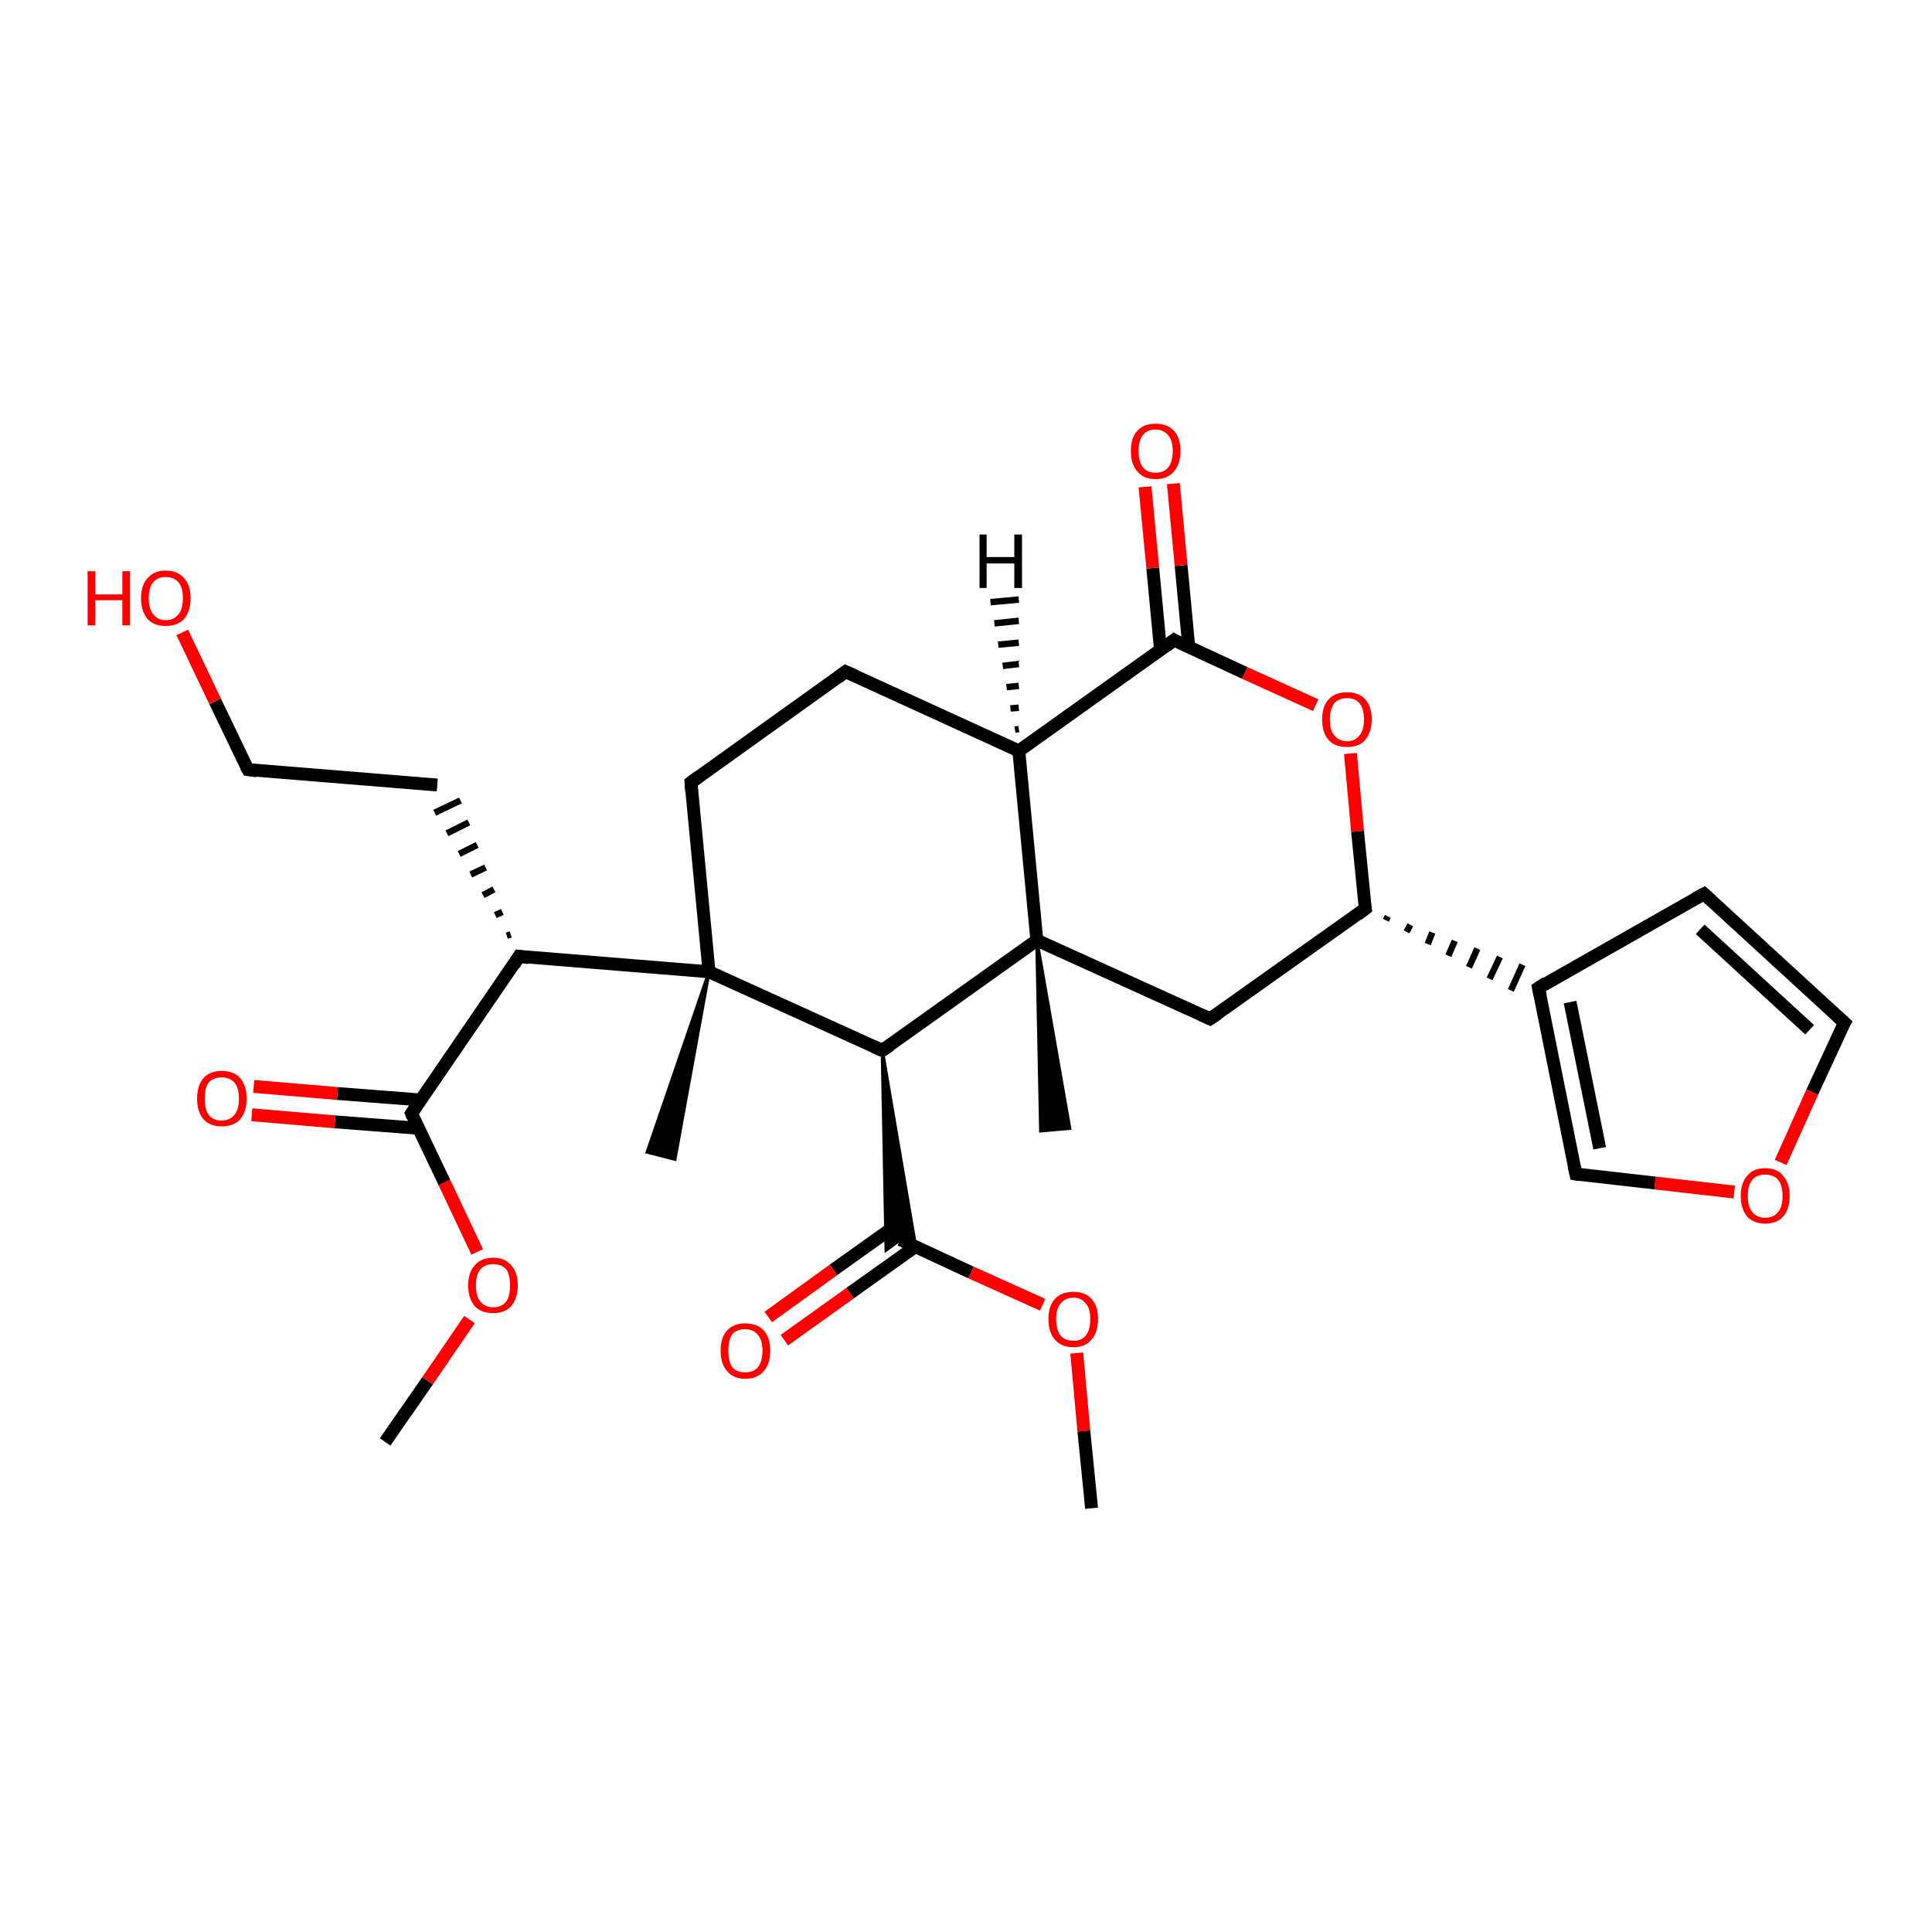 <?xml version='1.0' encoding='iso-8859-1'?>
<svg version='1.1' baseProfile='full'
              xmlns='http://www.w3.org/2000/svg'
                      xmlns:rdkit='http://www.rdkit.org/xml'
                      xmlns:xlink='http://www.w3.org/1999/xlink'
                  xml:space='preserve'
width='300px' height='300px' viewBox='0 0 300 300'>
<!-- END OF HEADER -->
<rect style='opacity:1.0;fill:#FFFFFF;stroke:none' width='300.0' height='300.0' x='0.0' y='0.0'> </rect>
<path class='bond-0 atom-0 atom-1' d='M 59.8,223.9 L 66.4,214.4' style='fill:none;fill-rule:evenodd;stroke:#000000;stroke-width:2.0px;stroke-linecap:butt;stroke-linejoin:miter;stroke-opacity:1' />
<path class='bond-0 atom-0 atom-1' d='M 66.4,214.4 L 72.9,204.9' style='fill:none;fill-rule:evenodd;stroke:#FF0000;stroke-width:2.0px;stroke-linecap:butt;stroke-linejoin:miter;stroke-opacity:1' />
<path class='bond-1 atom-1 atom-2' d='M 74.1,194.4 L 69.0,183.6' style='fill:none;fill-rule:evenodd;stroke:#FF0000;stroke-width:2.0px;stroke-linecap:butt;stroke-linejoin:miter;stroke-opacity:1' />
<path class='bond-1 atom-1 atom-2' d='M 69.0,183.6 L 63.9,172.9' style='fill:none;fill-rule:evenodd;stroke:#000000;stroke-width:2.0px;stroke-linecap:butt;stroke-linejoin:miter;stroke-opacity:1' />
<path class='bond-2 atom-2 atom-3' d='M 65.3,170.8 L 52.4,169.8' style='fill:none;fill-rule:evenodd;stroke:#000000;stroke-width:2.0px;stroke-linecap:butt;stroke-linejoin:miter;stroke-opacity:1' />
<path class='bond-2 atom-2 atom-3' d='M 52.4,169.8 L 39.4,168.7' style='fill:none;fill-rule:evenodd;stroke:#FF0000;stroke-width:2.0px;stroke-linecap:butt;stroke-linejoin:miter;stroke-opacity:1' />
<path class='bond-2 atom-2 atom-3' d='M 65.0,175.2 L 52.0,174.2' style='fill:none;fill-rule:evenodd;stroke:#000000;stroke-width:2.0px;stroke-linecap:butt;stroke-linejoin:miter;stroke-opacity:1' />
<path class='bond-2 atom-2 atom-3' d='M 52.0,174.2 L 39.1,173.1' style='fill:none;fill-rule:evenodd;stroke:#FF0000;stroke-width:2.0px;stroke-linecap:butt;stroke-linejoin:miter;stroke-opacity:1' />
<path class='bond-3 atom-2 atom-4' d='M 63.9,172.9 L 80.6,148.5' style='fill:none;fill-rule:evenodd;stroke:#000000;stroke-width:2.0px;stroke-linecap:butt;stroke-linejoin:miter;stroke-opacity:1' />
<path class='bond-4 atom-4 atom-5' d='M 79.3,145.1 L 78.7,145.3' style='fill:none;fill-rule:evenodd;stroke:#000000;stroke-width:1.0px;stroke-linecap:butt;stroke-linejoin:miter;stroke-opacity:1' />
<path class='bond-4 atom-4 atom-5' d='M 78.0,141.6 L 76.9,142.1' style='fill:none;fill-rule:evenodd;stroke:#000000;stroke-width:1.0px;stroke-linecap:butt;stroke-linejoin:miter;stroke-opacity:1' />
<path class='bond-4 atom-4 atom-5' d='M 76.7,138.1 L 75.0,139.0' style='fill:none;fill-rule:evenodd;stroke:#000000;stroke-width:1.0px;stroke-linecap:butt;stroke-linejoin:miter;stroke-opacity:1' />
<path class='bond-4 atom-4 atom-5' d='M 75.4,134.7 L 73.1,135.8' style='fill:none;fill-rule:evenodd;stroke:#000000;stroke-width:1.0px;stroke-linecap:butt;stroke-linejoin:miter;stroke-opacity:1' />
<path class='bond-4 atom-4 atom-5' d='M 74.1,131.2 L 71.3,132.6' style='fill:none;fill-rule:evenodd;stroke:#000000;stroke-width:1.0px;stroke-linecap:butt;stroke-linejoin:miter;stroke-opacity:1' />
<path class='bond-4 atom-4 atom-5' d='M 72.8,127.7 L 69.4,129.4' style='fill:none;fill-rule:evenodd;stroke:#000000;stroke-width:1.0px;stroke-linecap:butt;stroke-linejoin:miter;stroke-opacity:1' />
<path class='bond-4 atom-4 atom-5' d='M 71.5,124.3 L 67.5,126.2' style='fill:none;fill-rule:evenodd;stroke:#000000;stroke-width:1.0px;stroke-linecap:butt;stroke-linejoin:miter;stroke-opacity:1' />
<path class='bond-5 atom-5 atom-6' d='M 67.9,121.9 L 38.5,119.5' style='fill:none;fill-rule:evenodd;stroke:#000000;stroke-width:2.0px;stroke-linecap:butt;stroke-linejoin:miter;stroke-opacity:1' />
<path class='bond-6 atom-6 atom-7' d='M 38.5,119.5 L 33.4,108.9' style='fill:none;fill-rule:evenodd;stroke:#000000;stroke-width:2.0px;stroke-linecap:butt;stroke-linejoin:miter;stroke-opacity:1' />
<path class='bond-6 atom-6 atom-7' d='M 33.4,108.9 L 28.3,98.2' style='fill:none;fill-rule:evenodd;stroke:#FF0000;stroke-width:2.0px;stroke-linecap:butt;stroke-linejoin:miter;stroke-opacity:1' />
<path class='bond-7 atom-4 atom-8' d='M 80.6,148.5 L 110.1,150.9' style='fill:none;fill-rule:evenodd;stroke:#000000;stroke-width:2.0px;stroke-linecap:butt;stroke-linejoin:miter;stroke-opacity:1' />
<path class='bond-8 atom-8 atom-9' d='M 110.1,150.9 L 104.8,180.0 L 100.5,178.9 Z' style='fill:#000000;fill-rule:evenodd;fill-opacity:1;stroke:#000000;stroke-width:0.5px;stroke-linecap:butt;stroke-linejoin:miter;stroke-opacity:1;' />
<path class='bond-9 atom-8 atom-10' d='M 110.1,150.9 L 107.3,121.5' style='fill:none;fill-rule:evenodd;stroke:#000000;stroke-width:2.0px;stroke-linecap:butt;stroke-linejoin:miter;stroke-opacity:1' />
<path class='bond-10 atom-10 atom-11' d='M 107.3,121.5 L 131.3,104.3' style='fill:none;fill-rule:evenodd;stroke:#000000;stroke-width:2.0px;stroke-linecap:butt;stroke-linejoin:miter;stroke-opacity:1' />
<path class='bond-11 atom-11 atom-12' d='M 131.3,104.3 L 158.2,116.6' style='fill:none;fill-rule:evenodd;stroke:#000000;stroke-width:2.0px;stroke-linecap:butt;stroke-linejoin:miter;stroke-opacity:1' />
<path class='bond-12 atom-12 atom-13' d='M 158.2,116.6 L 182.3,99.4' style='fill:none;fill-rule:evenodd;stroke:#000000;stroke-width:2.0px;stroke-linecap:butt;stroke-linejoin:miter;stroke-opacity:1' />
<path class='bond-13 atom-13 atom-14' d='M 184.6,100.5 L 183.4,87.8' style='fill:none;fill-rule:evenodd;stroke:#000000;stroke-width:2.0px;stroke-linecap:butt;stroke-linejoin:miter;stroke-opacity:1' />
<path class='bond-13 atom-13 atom-14' d='M 183.4,87.8 L 182.2,75.1' style='fill:none;fill-rule:evenodd;stroke:#FF0000;stroke-width:2.0px;stroke-linecap:butt;stroke-linejoin:miter;stroke-opacity:1' />
<path class='bond-13 atom-13 atom-14' d='M 180.2,100.9 L 179.0,88.2' style='fill:none;fill-rule:evenodd;stroke:#000000;stroke-width:2.0px;stroke-linecap:butt;stroke-linejoin:miter;stroke-opacity:1' />
<path class='bond-13 atom-13 atom-14' d='M 179.0,88.2 L 177.8,75.6' style='fill:none;fill-rule:evenodd;stroke:#FF0000;stroke-width:2.0px;stroke-linecap:butt;stroke-linejoin:miter;stroke-opacity:1' />
<path class='bond-14 atom-13 atom-15' d='M 182.3,99.4 L 193.3,104.5' style='fill:none;fill-rule:evenodd;stroke:#000000;stroke-width:2.0px;stroke-linecap:butt;stroke-linejoin:miter;stroke-opacity:1' />
<path class='bond-14 atom-13 atom-15' d='M 193.3,104.5 L 204.3,109.5' style='fill:none;fill-rule:evenodd;stroke:#FF0000;stroke-width:2.0px;stroke-linecap:butt;stroke-linejoin:miter;stroke-opacity:1' />
<path class='bond-15 atom-15 atom-16' d='M 209.7,117.0 L 210.8,129.1' style='fill:none;fill-rule:evenodd;stroke:#FF0000;stroke-width:2.0px;stroke-linecap:butt;stroke-linejoin:miter;stroke-opacity:1' />
<path class='bond-15 atom-15 atom-16' d='M 210.8,129.1 L 212.0,141.1' style='fill:none;fill-rule:evenodd;stroke:#000000;stroke-width:2.0px;stroke-linecap:butt;stroke-linejoin:miter;stroke-opacity:1' />
<path class='bond-16 atom-16 atom-17' d='M 212.0,141.1 L 187.9,158.2' style='fill:none;fill-rule:evenodd;stroke:#000000;stroke-width:2.0px;stroke-linecap:butt;stroke-linejoin:miter;stroke-opacity:1' />
<path class='bond-17 atom-17 atom-18' d='M 187.9,158.2 L 161.0,146.0' style='fill:none;fill-rule:evenodd;stroke:#000000;stroke-width:2.0px;stroke-linecap:butt;stroke-linejoin:miter;stroke-opacity:1' />
<path class='bond-18 atom-18 atom-19' d='M 161.0,146.0 L 166.1,175.2 L 161.6,175.6 Z' style='fill:#000000;fill-rule:evenodd;fill-opacity:1;stroke:#000000;stroke-width:0.5px;stroke-linecap:butt;stroke-linejoin:miter;stroke-opacity:1;' />
<path class='bond-19 atom-18 atom-20' d='M 161.0,146.0 L 137.0,163.1' style='fill:none;fill-rule:evenodd;stroke:#000000;stroke-width:2.0px;stroke-linecap:butt;stroke-linejoin:miter;stroke-opacity:1' />
<path class='bond-20 atom-20 atom-21' d='M 137.0,163.1 L 142.2,193.7 L 139.8,192.5 Z' style='fill:#000000;fill-rule:evenodd;fill-opacity:1;stroke:#000000;stroke-width:0.5px;stroke-linecap:butt;stroke-linejoin:miter;stroke-opacity:1;' />
<path class='bond-20 atom-20 atom-21' d='M 137.0,163.1 L 139.8,192.5 L 137.6,194.1 Z' style='fill:#000000;fill-rule:evenodd;fill-opacity:1;stroke:#000000;stroke-width:0.5px;stroke-linecap:butt;stroke-linejoin:miter;stroke-opacity:1;' />
<path class='bond-21 atom-21 atom-22' d='M 139.5,190.0 L 129.4,197.2' style='fill:none;fill-rule:evenodd;stroke:#000000;stroke-width:2.0px;stroke-linecap:butt;stroke-linejoin:miter;stroke-opacity:1' />
<path class='bond-21 atom-21 atom-22' d='M 129.4,197.2 L 119.3,204.5' style='fill:none;fill-rule:evenodd;stroke:#FF0000;stroke-width:2.0px;stroke-linecap:butt;stroke-linejoin:miter;stroke-opacity:1' />
<path class='bond-21 atom-21 atom-22' d='M 142.1,193.6 L 132.0,200.8' style='fill:none;fill-rule:evenodd;stroke:#000000;stroke-width:2.0px;stroke-linecap:butt;stroke-linejoin:miter;stroke-opacity:1' />
<path class='bond-21 atom-21 atom-22' d='M 132.0,200.8 L 121.8,208.1' style='fill:none;fill-rule:evenodd;stroke:#FF0000;stroke-width:2.0px;stroke-linecap:butt;stroke-linejoin:miter;stroke-opacity:1' />
<path class='bond-22 atom-21 atom-23' d='M 139.8,192.5 L 150.8,197.6' style='fill:none;fill-rule:evenodd;stroke:#000000;stroke-width:2.0px;stroke-linecap:butt;stroke-linejoin:miter;stroke-opacity:1' />
<path class='bond-22 atom-21 atom-23' d='M 150.8,197.6 L 161.9,202.6' style='fill:none;fill-rule:evenodd;stroke:#FF0000;stroke-width:2.0px;stroke-linecap:butt;stroke-linejoin:miter;stroke-opacity:1' />
<path class='bond-23 atom-23 atom-24' d='M 167.2,210.1 L 168.3,222.2' style='fill:none;fill-rule:evenodd;stroke:#FF0000;stroke-width:2.0px;stroke-linecap:butt;stroke-linejoin:miter;stroke-opacity:1' />
<path class='bond-23 atom-23 atom-24' d='M 168.3,222.2 L 169.5,234.2' style='fill:none;fill-rule:evenodd;stroke:#000000;stroke-width:2.0px;stroke-linecap:butt;stroke-linejoin:miter;stroke-opacity:1' />
<path class='bond-24 atom-16 atom-25' d='M 215.2,142.9 L 215.5,142.3' style='fill:none;fill-rule:evenodd;stroke:#000000;stroke-width:1.0px;stroke-linecap:butt;stroke-linejoin:miter;stroke-opacity:1' />
<path class='bond-24 atom-16 atom-25' d='M 218.4,144.7 L 219.0,143.6' style='fill:none;fill-rule:evenodd;stroke:#000000;stroke-width:1.0px;stroke-linecap:butt;stroke-linejoin:miter;stroke-opacity:1' />
<path class='bond-24 atom-16 atom-25' d='M 221.7,146.6 L 222.4,144.8' style='fill:none;fill-rule:evenodd;stroke:#000000;stroke-width:1.0px;stroke-linecap:butt;stroke-linejoin:miter;stroke-opacity:1' />
<path class='bond-24 atom-16 atom-25' d='M 224.9,148.4 L 225.9,146.1' style='fill:none;fill-rule:evenodd;stroke:#000000;stroke-width:1.0px;stroke-linecap:butt;stroke-linejoin:miter;stroke-opacity:1' />
<path class='bond-24 atom-16 atom-25' d='M 228.1,150.2 L 229.4,147.3' style='fill:none;fill-rule:evenodd;stroke:#000000;stroke-width:1.0px;stroke-linecap:butt;stroke-linejoin:miter;stroke-opacity:1' />
<path class='bond-24 atom-16 atom-25' d='M 231.3,152.0 L 232.9,148.6' style='fill:none;fill-rule:evenodd;stroke:#000000;stroke-width:1.0px;stroke-linecap:butt;stroke-linejoin:miter;stroke-opacity:1' />
<path class='bond-24 atom-16 atom-25' d='M 234.6,153.8 L 236.4,149.8' style='fill:none;fill-rule:evenodd;stroke:#000000;stroke-width:1.0px;stroke-linecap:butt;stroke-linejoin:miter;stroke-opacity:1' />
<path class='bond-25 atom-25 atom-26' d='M 238.9,153.4 L 264.6,138.8' style='fill:none;fill-rule:evenodd;stroke:#000000;stroke-width:2.0px;stroke-linecap:butt;stroke-linejoin:miter;stroke-opacity:1' />
<path class='bond-26 atom-26 atom-27' d='M 264.6,138.8 L 286.4,158.8' style='fill:none;fill-rule:evenodd;stroke:#000000;stroke-width:2.0px;stroke-linecap:butt;stroke-linejoin:miter;stroke-opacity:1' />
<path class='bond-26 atom-26 atom-27' d='M 264.0,144.3 L 281.0,159.9' style='fill:none;fill-rule:evenodd;stroke:#000000;stroke-width:2.0px;stroke-linecap:butt;stroke-linejoin:miter;stroke-opacity:1' />
<path class='bond-27 atom-27 atom-28' d='M 286.4,158.8 L 281.4,169.6' style='fill:none;fill-rule:evenodd;stroke:#000000;stroke-width:2.0px;stroke-linecap:butt;stroke-linejoin:miter;stroke-opacity:1' />
<path class='bond-27 atom-27 atom-28' d='M 281.4,169.6 L 276.5,180.5' style='fill:none;fill-rule:evenodd;stroke:#FF0000;stroke-width:2.0px;stroke-linecap:butt;stroke-linejoin:miter;stroke-opacity:1' />
<path class='bond-28 atom-28 atom-29' d='M 269.3,185.1 L 257.0,183.7' style='fill:none;fill-rule:evenodd;stroke:#FF0000;stroke-width:2.0px;stroke-linecap:butt;stroke-linejoin:miter;stroke-opacity:1' />
<path class='bond-28 atom-28 atom-29' d='M 257.0,183.7 L 244.7,182.3' style='fill:none;fill-rule:evenodd;stroke:#000000;stroke-width:2.0px;stroke-linecap:butt;stroke-linejoin:miter;stroke-opacity:1' />
<path class='bond-29 atom-20 atom-8' d='M 137.0,163.1 L 110.1,150.9' style='fill:none;fill-rule:evenodd;stroke:#000000;stroke-width:2.0px;stroke-linecap:butt;stroke-linejoin:miter;stroke-opacity:1' />
<path class='bond-30 atom-29 atom-25' d='M 244.7,182.3 L 238.9,153.4' style='fill:none;fill-rule:evenodd;stroke:#000000;stroke-width:2.0px;stroke-linecap:butt;stroke-linejoin:miter;stroke-opacity:1' />
<path class='bond-30 atom-29 atom-25' d='M 248.4,178.3 L 243.8,155.6' style='fill:none;fill-rule:evenodd;stroke:#000000;stroke-width:2.0px;stroke-linecap:butt;stroke-linejoin:miter;stroke-opacity:1' />
<path class='bond-31 atom-18 atom-12' d='M 161.0,146.0 L 158.2,116.6' style='fill:none;fill-rule:evenodd;stroke:#000000;stroke-width:2.0px;stroke-linecap:butt;stroke-linejoin:miter;stroke-opacity:1' />
<path class='bond-32 atom-12 atom-30' d='M 157.6,113.3 L 158.2,113.2' style='fill:none;fill-rule:evenodd;stroke:#000000;stroke-width:1.0px;stroke-linecap:butt;stroke-linejoin:miter;stroke-opacity:1' />
<path class='bond-32 atom-12 atom-30' d='M 156.9,110.0 L 158.2,109.9' style='fill:none;fill-rule:evenodd;stroke:#000000;stroke-width:1.0px;stroke-linecap:butt;stroke-linejoin:miter;stroke-opacity:1' />
<path class='bond-32 atom-12 atom-30' d='M 156.3,106.7 L 158.2,106.5' style='fill:none;fill-rule:evenodd;stroke:#000000;stroke-width:1.0px;stroke-linecap:butt;stroke-linejoin:miter;stroke-opacity:1' />
<path class='bond-32 atom-12 atom-30' d='M 155.7,103.4 L 158.2,103.1' style='fill:none;fill-rule:evenodd;stroke:#000000;stroke-width:1.0px;stroke-linecap:butt;stroke-linejoin:miter;stroke-opacity:1' />
<path class='bond-32 atom-12 atom-30' d='M 155.0,100.1 L 158.2,99.8' style='fill:none;fill-rule:evenodd;stroke:#000000;stroke-width:1.0px;stroke-linecap:butt;stroke-linejoin:miter;stroke-opacity:1' />
<path class='bond-32 atom-12 atom-30' d='M 154.4,96.8 L 158.2,96.4' style='fill:none;fill-rule:evenodd;stroke:#000000;stroke-width:1.0px;stroke-linecap:butt;stroke-linejoin:miter;stroke-opacity:1' />
<path class='bond-32 atom-12 atom-30' d='M 153.8,93.5 L 158.2,93.1' style='fill:none;fill-rule:evenodd;stroke:#000000;stroke-width:1.0px;stroke-linecap:butt;stroke-linejoin:miter;stroke-opacity:1' />
<path d='M 64.1,173.4 L 63.9,172.9 L 64.7,171.7' style='fill:none;stroke:#000000;stroke-width:2.0px;stroke-linecap:butt;stroke-linejoin:miter;stroke-opacity:1;' />
<path d='M 79.8,149.8 L 80.6,148.5 L 82.1,148.7' style='fill:none;stroke:#000000;stroke-width:2.0px;stroke-linecap:butt;stroke-linejoin:miter;stroke-opacity:1;' />
<path d='M 39.9,119.7 L 38.5,119.5 L 38.2,119.0' style='fill:none;stroke:#000000;stroke-width:2.0px;stroke-linecap:butt;stroke-linejoin:miter;stroke-opacity:1;' />
<path d='M 107.4,122.9 L 107.3,121.5 L 108.5,120.6' style='fill:none;stroke:#000000;stroke-width:2.0px;stroke-linecap:butt;stroke-linejoin:miter;stroke-opacity:1;' />
<path d='M 130.1,105.2 L 131.3,104.3 L 132.7,104.9' style='fill:none;stroke:#000000;stroke-width:2.0px;stroke-linecap:butt;stroke-linejoin:miter;stroke-opacity:1;' />
<path d='M 181.1,100.3 L 182.3,99.4 L 182.8,99.7' style='fill:none;stroke:#000000;stroke-width:2.0px;stroke-linecap:butt;stroke-linejoin:miter;stroke-opacity:1;' />
<path d='M 211.9,140.5 L 212.0,141.1 L 210.8,142.0' style='fill:none;stroke:#000000;stroke-width:2.0px;stroke-linecap:butt;stroke-linejoin:miter;stroke-opacity:1;' />
<path d='M 189.1,157.4 L 187.9,158.2 L 186.6,157.6' style='fill:none;stroke:#000000;stroke-width:2.0px;stroke-linecap:butt;stroke-linejoin:miter;stroke-opacity:1;' />
<path d='M 138.2,162.3 L 137.0,163.1 L 135.6,162.5' style='fill:none;stroke:#000000;stroke-width:2.0px;stroke-linecap:butt;stroke-linejoin:miter;stroke-opacity:1;' />
<path d='M 240.1,152.6 L 238.9,153.4 L 239.2,154.8' style='fill:none;stroke:#000000;stroke-width:2.0px;stroke-linecap:butt;stroke-linejoin:miter;stroke-opacity:1;' />
<path d='M 263.3,139.5 L 264.6,138.8 L 265.7,139.8' style='fill:none;stroke:#000000;stroke-width:2.0px;stroke-linecap:butt;stroke-linejoin:miter;stroke-opacity:1;' />
<path d='M 285.3,157.8 L 286.4,158.8 L 286.1,159.3' style='fill:none;stroke:#000000;stroke-width:2.0px;stroke-linecap:butt;stroke-linejoin:miter;stroke-opacity:1;' />
<path d='M 245.4,182.4 L 244.7,182.3 L 244.4,180.9' style='fill:none;stroke:#000000;stroke-width:2.0px;stroke-linecap:butt;stroke-linejoin:miter;stroke-opacity:1;' />
<path class='atom-1' d='M 72.7 199.6
Q 72.7 197.6, 73.7 196.5
Q 74.7 195.3, 76.6 195.3
Q 78.4 195.3, 79.4 196.5
Q 80.4 197.6, 80.4 199.6
Q 80.4 201.6, 79.4 202.8
Q 78.4 203.9, 76.6 203.9
Q 74.7 203.9, 73.7 202.8
Q 72.7 201.6, 72.7 199.6
M 76.6 203.0
Q 77.9 203.0, 78.6 202.1
Q 79.2 201.3, 79.2 199.6
Q 79.2 197.9, 78.6 197.1
Q 77.9 196.3, 76.6 196.3
Q 75.3 196.3, 74.6 197.1
Q 73.9 197.9, 73.9 199.6
Q 73.9 201.3, 74.6 202.1
Q 75.3 203.0, 76.6 203.0
' fill='#FF0000'/>
<path class='atom-3' d='M 30.6 170.6
Q 30.6 168.6, 31.6 167.4
Q 32.6 166.3, 34.4 166.3
Q 36.3 166.3, 37.3 167.4
Q 38.3 168.6, 38.3 170.6
Q 38.3 172.6, 37.3 173.8
Q 36.3 174.9, 34.4 174.9
Q 32.6 174.9, 31.6 173.8
Q 30.6 172.6, 30.6 170.6
M 34.4 174.0
Q 35.7 174.0, 36.4 173.1
Q 37.1 172.3, 37.1 170.6
Q 37.1 168.9, 36.4 168.1
Q 35.7 167.3, 34.4 167.3
Q 33.1 167.3, 32.4 168.1
Q 31.8 168.9, 31.8 170.6
Q 31.8 172.3, 32.4 173.1
Q 33.1 174.0, 34.4 174.0
' fill='#FF0000'/>
<path class='atom-7' d='M 13.6 88.7
L 14.8 88.7
L 14.8 92.3
L 19.0 92.3
L 19.0 88.7
L 20.2 88.7
L 20.2 97.1
L 19.0 97.1
L 19.0 93.2
L 14.8 93.2
L 14.8 97.1
L 13.6 97.1
L 13.6 88.7
' fill='#FF0000'/>
<path class='atom-7' d='M 21.9 92.9
Q 21.9 90.9, 22.9 89.8
Q 23.9 88.6, 25.7 88.6
Q 27.6 88.6, 28.6 89.8
Q 29.6 90.9, 29.6 92.9
Q 29.6 94.9, 28.6 96.1
Q 27.6 97.2, 25.7 97.2
Q 23.9 97.2, 22.9 96.1
Q 21.9 94.9, 21.9 92.9
M 25.7 96.3
Q 27.0 96.3, 27.7 95.4
Q 28.4 94.6, 28.4 92.9
Q 28.4 91.2, 27.7 90.4
Q 27.0 89.6, 25.7 89.6
Q 24.5 89.6, 23.8 90.4
Q 23.1 91.2, 23.1 92.9
Q 23.1 94.6, 23.8 95.4
Q 24.5 96.3, 25.7 96.3
' fill='#FF0000'/>
<path class='atom-14' d='M 175.6 70.0
Q 175.6 68.0, 176.6 66.9
Q 177.6 65.8, 179.4 65.8
Q 181.3 65.8, 182.3 66.9
Q 183.3 68.0, 183.3 70.0
Q 183.3 72.1, 182.3 73.2
Q 181.3 74.4, 179.4 74.4
Q 177.6 74.4, 176.6 73.2
Q 175.6 72.1, 175.6 70.0
M 179.4 73.4
Q 180.7 73.4, 181.4 72.6
Q 182.1 71.7, 182.1 70.0
Q 182.1 68.4, 181.4 67.6
Q 180.7 66.7, 179.4 66.7
Q 178.2 66.7, 177.5 67.5
Q 176.8 68.4, 176.8 70.0
Q 176.8 71.7, 177.5 72.6
Q 178.2 73.4, 179.4 73.4
' fill='#FF0000'/>
<path class='atom-15' d='M 205.3 111.7
Q 205.3 109.7, 206.3 108.6
Q 207.3 107.5, 209.2 107.5
Q 211.0 107.5, 212.0 108.6
Q 213.0 109.7, 213.0 111.7
Q 213.0 113.7, 212.0 114.9
Q 211.0 116.0, 209.2 116.0
Q 207.3 116.0, 206.3 114.9
Q 205.3 113.8, 205.3 111.7
M 209.2 115.1
Q 210.4 115.1, 211.1 114.2
Q 211.8 113.4, 211.8 111.7
Q 211.8 110.1, 211.1 109.2
Q 210.4 108.4, 209.2 108.4
Q 207.9 108.4, 207.2 109.2
Q 206.5 110.1, 206.5 111.7
Q 206.5 113.4, 207.2 114.2
Q 207.9 115.1, 209.2 115.1
' fill='#FF0000'/>
<path class='atom-22' d='M 111.9 209.7
Q 111.9 207.7, 112.9 206.6
Q 113.9 205.5, 115.7 205.5
Q 117.6 205.5, 118.6 206.6
Q 119.6 207.7, 119.6 209.7
Q 119.6 211.8, 118.6 212.9
Q 117.6 214.1, 115.7 214.1
Q 113.9 214.1, 112.9 212.9
Q 111.9 211.8, 111.9 209.7
M 115.7 213.1
Q 117.0 213.1, 117.7 212.3
Q 118.4 211.4, 118.4 209.7
Q 118.4 208.1, 117.7 207.3
Q 117.0 206.4, 115.7 206.4
Q 114.4 206.4, 113.7 207.2
Q 113.1 208.1, 113.1 209.7
Q 113.1 211.4, 113.7 212.3
Q 114.4 213.1, 115.7 213.1
' fill='#FF0000'/>
<path class='atom-23' d='M 162.8 204.8
Q 162.8 202.8, 163.8 201.7
Q 164.8 200.6, 166.7 200.6
Q 168.5 200.6, 169.5 201.7
Q 170.5 202.8, 170.5 204.8
Q 170.5 206.9, 169.5 208.0
Q 168.5 209.2, 166.7 209.2
Q 164.8 209.2, 163.8 208.0
Q 162.8 206.9, 162.8 204.8
M 166.7 208.2
Q 167.9 208.2, 168.6 207.4
Q 169.3 206.5, 169.3 204.8
Q 169.3 203.2, 168.6 202.4
Q 167.9 201.5, 166.7 201.5
Q 165.4 201.5, 164.7 202.4
Q 164.0 203.2, 164.0 204.8
Q 164.0 206.5, 164.7 207.4
Q 165.4 208.2, 166.7 208.2
' fill='#FF0000'/>
<path class='atom-28' d='M 270.3 185.7
Q 270.3 183.7, 271.3 182.6
Q 272.2 181.4, 274.1 181.4
Q 276.0 181.4, 276.9 182.6
Q 277.9 183.7, 277.9 185.7
Q 277.9 187.7, 276.9 188.9
Q 275.9 190.0, 274.1 190.0
Q 272.3 190.0, 271.3 188.9
Q 270.3 187.7, 270.3 185.7
M 274.1 189.1
Q 275.4 189.1, 276.1 188.2
Q 276.8 187.4, 276.8 185.7
Q 276.8 184.1, 276.1 183.2
Q 275.4 182.4, 274.1 182.4
Q 272.8 182.4, 272.1 183.2
Q 271.4 184.0, 271.4 185.7
Q 271.4 187.4, 272.1 188.2
Q 272.8 189.1, 274.1 189.1
' fill='#FF0000'/>
<path class='atom-30' d='M 152.1 83.0
L 153.2 83.0
L 153.2 86.5
L 157.5 86.5
L 157.5 83.0
L 158.7 83.0
L 158.7 91.3
L 157.5 91.3
L 157.5 87.5
L 153.2 87.5
L 153.2 91.3
L 152.1 91.3
L 152.1 83.0
' fill='#000000'/>
</svg>
